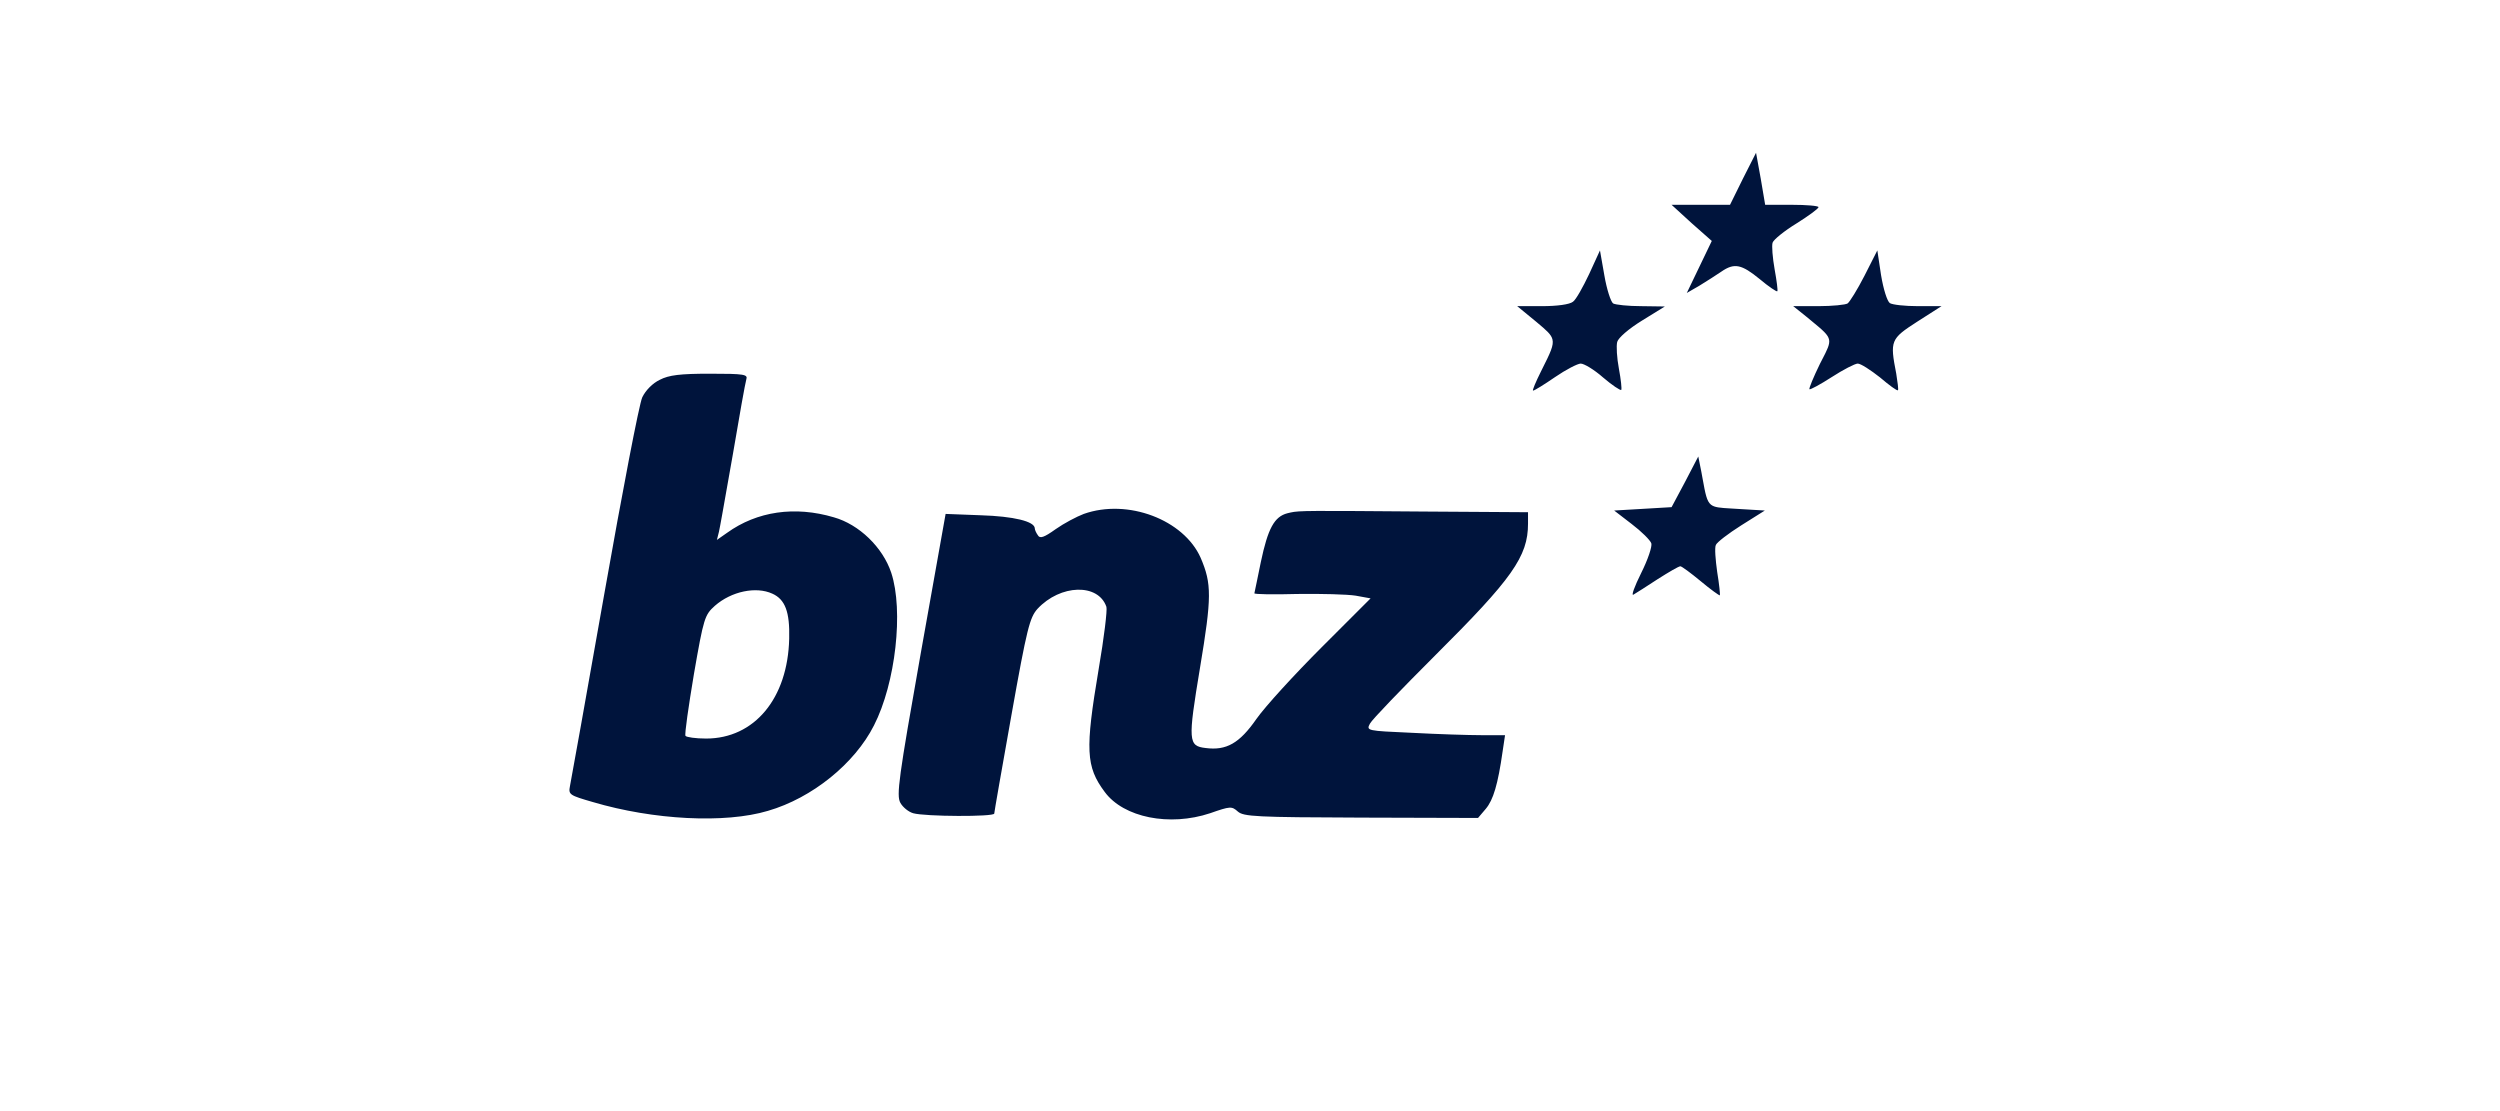 <svg xmlns="http://www.w3.org/2000/svg" width="180" height="80" viewBox="0 0 180 80" fill="none"><path fill-rule="evenodd" clip-rule="evenodd" d="M124.562 14.746L125.486 12.873L126.435 11L126.775 12.873L127.092 14.746H129.013C130.059 14.746 130.935 14.819 130.935 14.916C130.91 15.038 130.205 15.548 129.354 16.084C128.478 16.619 127.7 17.251 127.627 17.47C127.554 17.689 127.627 18.564 127.773 19.392C127.919 20.194 128.016 20.924 127.967 20.973C127.919 21.021 127.335 20.632 126.702 20.097C125.389 19.027 124.878 18.905 123.93 19.562C123.565 19.805 122.859 20.267 122.373 20.559L121.449 21.094L122.349 19.221L123.249 17.348L121.789 16.059L120.354 14.746H122.446H124.562ZM113.252 21.727C113.471 21.581 113.981 20.657 114.419 19.732L115.198 18.03L115.514 19.829C115.684 20.827 115.976 21.727 116.146 21.848C116.317 21.946 117.241 22.043 118.165 22.043L119.868 22.067L118.214 23.089C117.265 23.673 116.511 24.329 116.438 24.621C116.365 24.913 116.414 25.764 116.56 26.543C116.706 27.321 116.779 28.002 116.73 28.075C116.657 28.124 116.073 27.735 115.417 27.175C114.784 26.616 114.054 26.178 113.811 26.178C113.592 26.178 112.741 26.616 111.963 27.151C111.184 27.686 110.479 28.124 110.382 28.124C110.309 28.124 110.576 27.491 110.965 26.713L111.022 26.599C111.619 25.406 111.888 24.869 111.775 24.43C111.682 24.07 111.333 23.777 110.697 23.243L110.601 23.162L109.238 22.043H111.038C112.109 22.043 113.009 21.921 113.252 21.727ZM134.243 19.854C133.732 20.851 133.173 21.751 133.027 21.848C132.881 21.945 131.933 22.043 130.935 22.043H129.111L130.084 22.821C130.205 22.922 130.319 23.015 130.425 23.103C131.243 23.776 131.629 24.094 131.696 24.469C131.755 24.804 131.558 25.185 131.185 25.906C131.137 25.999 131.086 26.098 131.033 26.202C130.57 27.151 130.23 27.978 130.279 28.026C130.327 28.075 131.057 27.686 131.884 27.151C132.711 26.616 133.562 26.178 133.757 26.178C133.976 26.178 134.681 26.64 135.362 27.175C136.019 27.734 136.578 28.148 136.651 28.099C136.7 28.051 136.627 27.515 136.53 26.907C136.068 24.524 136.116 24.402 138.038 23.162L139.789 22.043H138.086C137.162 22.043 136.262 21.945 136.068 21.824C135.873 21.678 135.605 20.827 135.435 19.805L135.168 18.029L134.243 19.854ZM46.242 28.61C46.485 28.099 46.996 27.588 47.506 27.345C48.163 27.005 48.966 26.907 51.106 26.907C53.611 26.907 53.855 26.956 53.733 27.321C53.66 27.564 53.222 29.997 52.76 32.745C52.673 33.237 52.588 33.721 52.505 34.186C52.129 36.319 51.823 38.051 51.763 38.291L51.617 38.874L52.347 38.364C54.511 36.807 57.236 36.418 60.033 37.245C61.857 37.756 63.56 39.41 64.168 41.234C65.068 43.958 64.484 49.188 62.927 52.228C61.541 54.976 58.476 57.457 55.29 58.382C52.201 59.306 47.044 59.038 42.69 57.749C41.012 57.263 40.915 57.214 41.036 56.606C41.109 56.266 42.228 50.014 43.517 42.718C44.806 35.421 46.023 29.072 46.242 28.61ZM56.822 45.977C56.871 44.055 56.53 43.155 55.606 42.742C54.438 42.207 52.663 42.572 51.471 43.617C50.741 44.274 50.668 44.469 49.963 48.531C49.574 50.866 49.282 52.86 49.355 52.982C49.428 53.079 50.085 53.176 50.839 53.176C54.317 53.176 56.725 50.282 56.822 45.977ZM121.327 34.691L120.354 36.515L118.287 36.637L116.22 36.758L117.484 37.731C118.19 38.267 118.822 38.899 118.895 39.118C118.968 39.337 118.652 40.285 118.165 41.258C117.679 42.231 117.436 42.912 117.606 42.815C117.776 42.718 118.579 42.207 119.357 41.696C120.16 41.185 120.865 40.772 120.987 40.772C121.084 40.772 121.741 41.258 122.446 41.842C123.176 42.45 123.784 42.888 123.833 42.864C123.857 42.815 123.784 42.061 123.638 41.185C123.516 40.31 123.443 39.434 123.541 39.239C123.614 39.045 124.441 38.413 125.365 37.829L127.068 36.758L125.049 36.637C124.89 36.627 124.744 36.618 124.608 36.61C123.853 36.566 123.444 36.542 123.187 36.333C122.882 36.084 122.789 35.575 122.587 34.464C122.559 34.308 122.528 34.141 122.495 33.961L122.276 32.867L121.327 34.691ZM76.013 38.096C76.597 37.683 77.521 37.196 78.032 37.002C81.194 35.883 85.231 37.415 86.448 40.164C87.25 42.037 87.25 42.985 86.399 48.093C85.523 53.371 85.548 53.712 86.812 53.858C88.296 54.052 89.245 53.517 90.461 51.766C91.093 50.866 93.209 48.555 95.155 46.609L98.682 43.083L97.612 42.888C97.004 42.791 95.131 42.742 93.404 42.766C91.701 42.815 90.315 42.791 90.315 42.718C90.328 42.677 90.393 42.357 90.49 41.882C90.568 41.495 90.668 41.004 90.777 40.48C91.288 38.048 91.75 37.196 92.699 36.953C92.778 36.934 92.848 36.916 92.919 36.901C93.556 36.759 94.226 36.766 102.549 36.831L110.017 36.88V37.707C110.017 40.066 108.874 41.672 103.328 47.193C100.896 49.625 98.779 51.815 98.633 52.106C98.367 52.615 98.414 52.617 101.633 52.761L101.674 52.763C103.498 52.86 105.736 52.933 106.684 52.933H108.363L108.192 54.077C107.852 56.485 107.511 57.603 106.976 58.236L106.417 58.893L98.001 58.868C90.436 58.844 89.537 58.795 89.123 58.43C88.685 58.041 88.588 58.041 87.129 58.552C84.21 59.525 80.902 58.868 79.54 57.02C78.178 55.195 78.129 53.979 79.102 48.19C79.491 45.928 79.734 43.91 79.661 43.691C79.078 41.988 76.353 42.061 74.699 43.837C74.14 44.469 73.945 45.199 72.826 51.474C72.145 55.293 71.586 58.479 71.586 58.576C71.586 58.82 66.576 58.795 65.749 58.552C65.408 58.455 64.995 58.114 64.824 57.798C64.532 57.263 64.703 56.022 66.284 47.096L68.084 37.002L70.613 37.099C72.972 37.172 74.505 37.537 74.505 38.048C74.505 38.145 74.602 38.364 74.724 38.534C74.87 38.802 75.162 38.704 76.013 38.096Z" fill="#00143c"></path></svg>